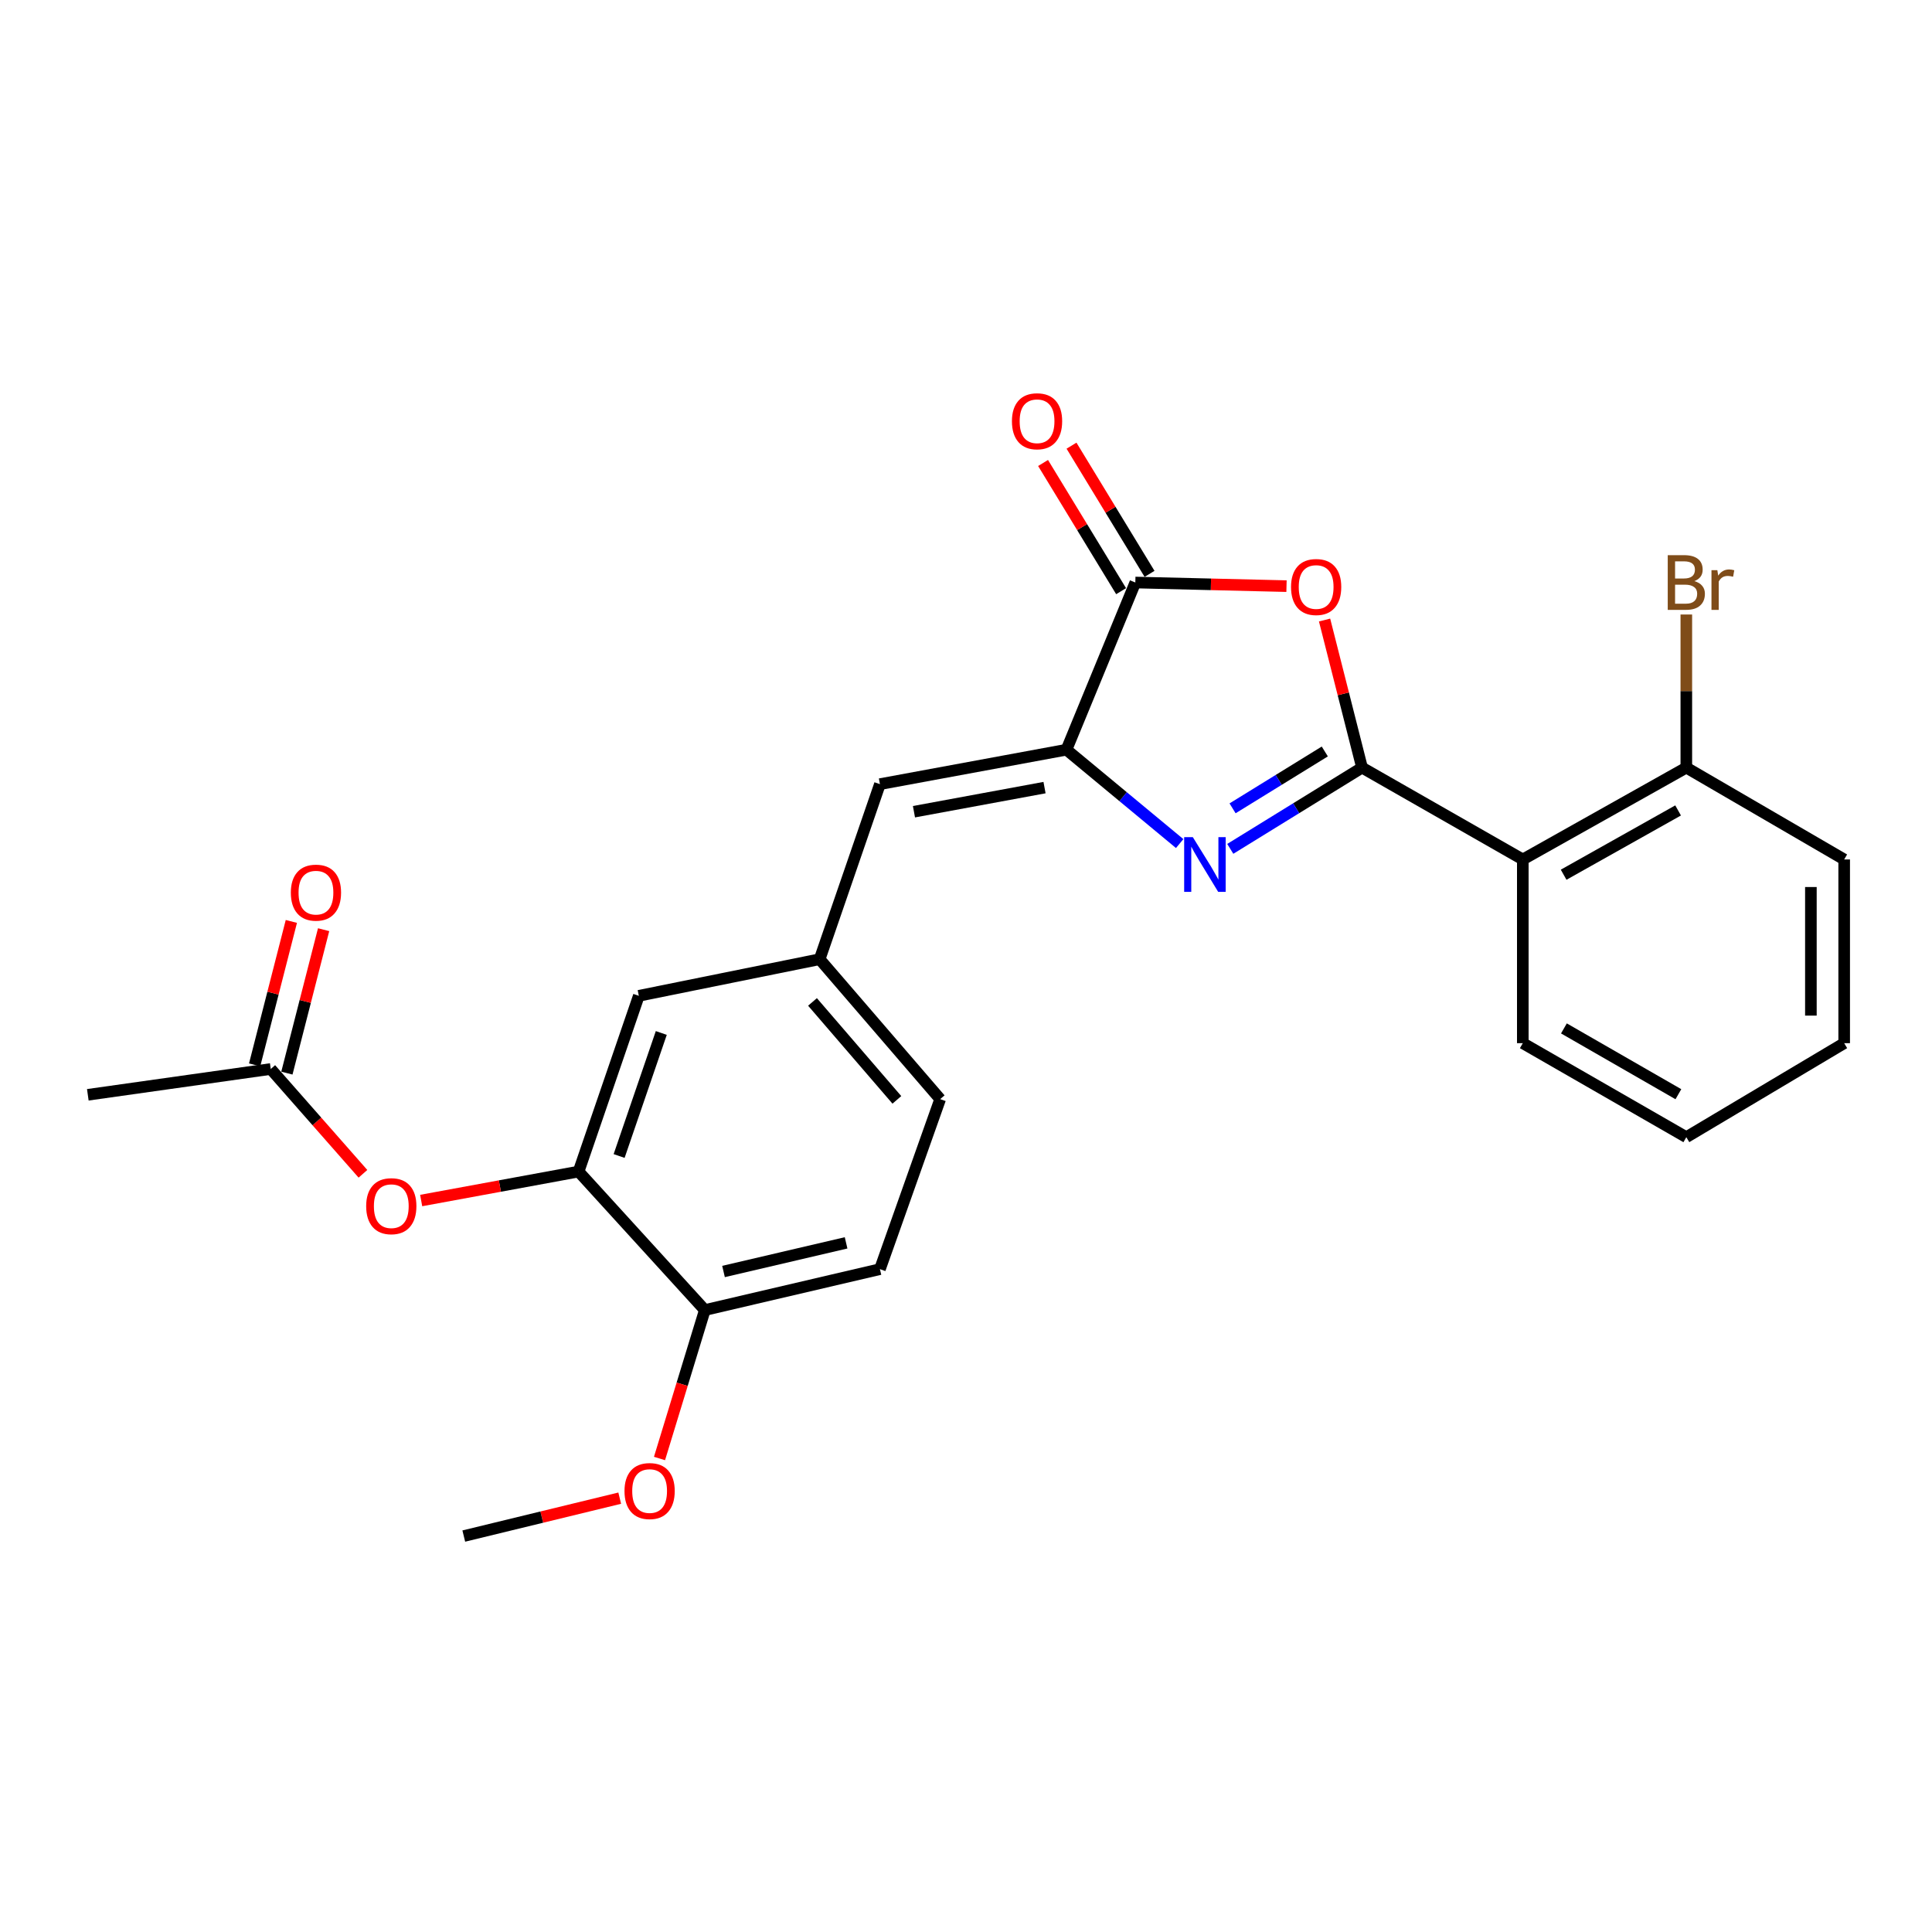 <?xml version='1.0' encoding='iso-8859-1'?>
<svg version='1.1' baseProfile='full'
              xmlns='http://www.w3.org/2000/svg'
                      xmlns:rdkit='http://www.rdkit.org/xml'
                      xmlns:xlink='http://www.w3.org/1999/xlink'
                  xml:space='preserve'
width='1000px' height='1000px' viewBox='0 0 1000 1000'>
<!-- END OF HEADER -->
<rect style='opacity:1.0;fill:#FFFFFF;stroke:none' width='1000' height='1000' x='0' y='0'> </rect>
<path class='bond-0' d='M 704.988,397.322 L 670.89,418.346' style='fill:none;fill-rule:evenodd;stroke:#000000;stroke-width:6px;stroke-linecap:butt;stroke-linejoin:miter;stroke-opacity:1' />
<path class='bond-0' d='M 670.89,418.346 L 636.792,439.369' style='fill:none;fill-rule:evenodd;stroke:#0000FF;stroke-width:6px;stroke-linecap:butt;stroke-linejoin:miter;stroke-opacity:1' />
<path class='bond-0' d='M 685.714,388.96 L 661.845,403.676' style='fill:none;fill-rule:evenodd;stroke:#000000;stroke-width:6px;stroke-linecap:butt;stroke-linejoin:miter;stroke-opacity:1' />
<path class='bond-0' d='M 661.845,403.676 L 637.976,418.392' style='fill:none;fill-rule:evenodd;stroke:#0000FF;stroke-width:6px;stroke-linecap:butt;stroke-linejoin:miter;stroke-opacity:1' />
<path class='bond-1' d='M 704.988,397.322 L 695.291,359.124' style='fill:none;fill-rule:evenodd;stroke:#000000;stroke-width:6px;stroke-linecap:butt;stroke-linejoin:miter;stroke-opacity:1' />
<path class='bond-1' d='M 695.291,359.124 L 685.594,320.925' style='fill:none;fill-rule:evenodd;stroke:#FF0000;stroke-width:6px;stroke-linecap:butt;stroke-linejoin:miter;stroke-opacity:1' />
<path class='bond-4' d='M 704.988,397.322 L 788.2,444.859' style='fill:none;fill-rule:evenodd;stroke:#000000;stroke-width:6px;stroke-linecap:butt;stroke-linejoin:miter;stroke-opacity:1' />
<path class='bond-2' d='M 610.596,436.629 L 581.297,412.337' style='fill:none;fill-rule:evenodd;stroke:#0000FF;stroke-width:6px;stroke-linecap:butt;stroke-linejoin:miter;stroke-opacity:1' />
<path class='bond-2' d='M 581.297,412.337 L 551.999,388.045' style='fill:none;fill-rule:evenodd;stroke:#000000;stroke-width:6px;stroke-linecap:butt;stroke-linejoin:miter;stroke-opacity:1' />
<path class='bond-3' d='M 665.894,303.384 L 626.769,302.448' style='fill:none;fill-rule:evenodd;stroke:#FF0000;stroke-width:6px;stroke-linecap:butt;stroke-linejoin:miter;stroke-opacity:1' />
<path class='bond-3' d='M 626.769,302.448 L 587.644,301.511' style='fill:none;fill-rule:evenodd;stroke:#000000;stroke-width:6px;stroke-linecap:butt;stroke-linejoin:miter;stroke-opacity:1' />
<path class='bond-5' d='M 551.999,388.045 L 455.45,405.872' style='fill:none;fill-rule:evenodd;stroke:#000000;stroke-width:6px;stroke-linecap:butt;stroke-linejoin:miter;stroke-opacity:1' />
<path class='bond-5' d='M 540.646,407.666 L 473.062,420.146' style='fill:none;fill-rule:evenodd;stroke:#000000;stroke-width:6px;stroke-linecap:butt;stroke-linejoin:miter;stroke-opacity:1' />
<path class='bond-25' d='M 551.999,388.045 L 587.644,301.511' style='fill:none;fill-rule:evenodd;stroke:#000000;stroke-width:6px;stroke-linecap:butt;stroke-linejoin:miter;stroke-opacity:1' />
<path class='bond-13' d='M 595.004,297.03 L 574.807,263.855' style='fill:none;fill-rule:evenodd;stroke:#000000;stroke-width:6px;stroke-linecap:butt;stroke-linejoin:miter;stroke-opacity:1' />
<path class='bond-13' d='M 574.807,263.855 L 554.61,230.68' style='fill:none;fill-rule:evenodd;stroke:#FF0000;stroke-width:6px;stroke-linecap:butt;stroke-linejoin:miter;stroke-opacity:1' />
<path class='bond-13' d='M 580.284,305.992 L 560.087,272.817' style='fill:none;fill-rule:evenodd;stroke:#000000;stroke-width:6px;stroke-linecap:butt;stroke-linejoin:miter;stroke-opacity:1' />
<path class='bond-13' d='M 560.087,272.817 L 539.89,239.642' style='fill:none;fill-rule:evenodd;stroke:#FF0000;stroke-width:6px;stroke-linecap:butt;stroke-linejoin:miter;stroke-opacity:1' />
<path class='bond-10' d='M 788.2,444.859 L 872.837,397.322' style='fill:none;fill-rule:evenodd;stroke:#000000;stroke-width:6px;stroke-linecap:butt;stroke-linejoin:miter;stroke-opacity:1' />
<path class='bond-10' d='M 809.335,452.755 L 868.581,419.479' style='fill:none;fill-rule:evenodd;stroke:#000000;stroke-width:6px;stroke-linecap:butt;stroke-linejoin:miter;stroke-opacity:1' />
<path class='bond-18' d='M 788.2,444.859 L 788.2,539.943' style='fill:none;fill-rule:evenodd;stroke:#000000;stroke-width:6px;stroke-linecap:butt;stroke-linejoin:miter;stroke-opacity:1' />
<path class='bond-9' d='M 455.45,405.872 L 424.247,496.485' style='fill:none;fill-rule:evenodd;stroke:#000000;stroke-width:6px;stroke-linecap:butt;stroke-linejoin:miter;stroke-opacity:1' />
<path class='bond-6' d='M 299.473,606.399 L 330.657,515.432' style='fill:none;fill-rule:evenodd;stroke:#000000;stroke-width:6px;stroke-linecap:butt;stroke-linejoin:miter;stroke-opacity:1' />
<path class='bond-6' d='M 320.454,598.343 L 342.282,534.666' style='fill:none;fill-rule:evenodd;stroke:#000000;stroke-width:6px;stroke-linecap:butt;stroke-linejoin:miter;stroke-opacity:1' />
<path class='bond-7' d='M 299.473,606.399 L 258.735,613.895' style='fill:none;fill-rule:evenodd;stroke:#000000;stroke-width:6px;stroke-linecap:butt;stroke-linejoin:miter;stroke-opacity:1' />
<path class='bond-7' d='M 258.735,613.895 L 217.997,621.391' style='fill:none;fill-rule:evenodd;stroke:#FF0000;stroke-width:6px;stroke-linecap:butt;stroke-linejoin:miter;stroke-opacity:1' />
<path class='bond-27' d='M 299.473,606.399 L 364.819,678.083' style='fill:none;fill-rule:evenodd;stroke:#000000;stroke-width:6px;stroke-linecap:butt;stroke-linejoin:miter;stroke-opacity:1' />
<path class='bond-8' d='M 187.86,607.555 L 164.003,580.432' style='fill:none;fill-rule:evenodd;stroke:#FF0000;stroke-width:6px;stroke-linecap:butt;stroke-linejoin:miter;stroke-opacity:1' />
<path class='bond-8' d='M 164.003,580.432 L 140.146,553.309' style='fill:none;fill-rule:evenodd;stroke:#000000;stroke-width:6px;stroke-linecap:butt;stroke-linejoin:miter;stroke-opacity:1' />
<path class='bond-14' d='M 148.493,555.446 L 157.997,518.325' style='fill:none;fill-rule:evenodd;stroke:#000000;stroke-width:6px;stroke-linecap:butt;stroke-linejoin:miter;stroke-opacity:1' />
<path class='bond-14' d='M 157.997,518.325 L 167.501,481.205' style='fill:none;fill-rule:evenodd;stroke:#FF0000;stroke-width:6px;stroke-linecap:butt;stroke-linejoin:miter;stroke-opacity:1' />
<path class='bond-14' d='M 131.798,551.172 L 141.302,514.051' style='fill:none;fill-rule:evenodd;stroke:#000000;stroke-width:6px;stroke-linecap:butt;stroke-linejoin:miter;stroke-opacity:1' />
<path class='bond-14' d='M 141.302,514.051 L 150.806,476.93' style='fill:none;fill-rule:evenodd;stroke:#FF0000;stroke-width:6px;stroke-linecap:butt;stroke-linejoin:miter;stroke-opacity:1' />
<path class='bond-20' d='M 140.146,553.309 L 45.455,566.665' style='fill:none;fill-rule:evenodd;stroke:#000000;stroke-width:6px;stroke-linecap:butt;stroke-linejoin:miter;stroke-opacity:1' />
<path class='bond-11' d='M 424.247,496.485 L 330.657,515.432' style='fill:none;fill-rule:evenodd;stroke:#000000;stroke-width:6px;stroke-linecap:butt;stroke-linejoin:miter;stroke-opacity:1' />
<path class='bond-16' d='M 424.247,496.485 L 486.634,568.906' style='fill:none;fill-rule:evenodd;stroke:#000000;stroke-width:6px;stroke-linecap:butt;stroke-linejoin:miter;stroke-opacity:1' />
<path class='bond-16' d='M 420.548,518.596 L 464.219,569.291' style='fill:none;fill-rule:evenodd;stroke:#000000;stroke-width:6px;stroke-linecap:butt;stroke-linejoin:miter;stroke-opacity:1' />
<path class='bond-17' d='M 872.837,397.322 L 872.837,357.694' style='fill:none;fill-rule:evenodd;stroke:#000000;stroke-width:6px;stroke-linecap:butt;stroke-linejoin:miter;stroke-opacity:1' />
<path class='bond-17' d='M 872.837,357.694 L 872.837,318.067' style='fill:none;fill-rule:evenodd;stroke:#7F4C19;stroke-width:6px;stroke-linecap:butt;stroke-linejoin:miter;stroke-opacity:1' />
<path class='bond-21' d='M 872.837,397.322 L 954.545,444.859' style='fill:none;fill-rule:evenodd;stroke:#000000;stroke-width:6px;stroke-linecap:butt;stroke-linejoin:miter;stroke-opacity:1' />
<path class='bond-12' d='M 364.819,678.083 L 455.45,656.904' style='fill:none;fill-rule:evenodd;stroke:#000000;stroke-width:6px;stroke-linecap:butt;stroke-linejoin:miter;stroke-opacity:1' />
<path class='bond-12' d='M 374.492,658.124 L 437.934,643.299' style='fill:none;fill-rule:evenodd;stroke:#000000;stroke-width:6px;stroke-linecap:butt;stroke-linejoin:miter;stroke-opacity:1' />
<path class='bond-19' d='M 364.819,678.083 L 353.089,716.499' style='fill:none;fill-rule:evenodd;stroke:#000000;stroke-width:6px;stroke-linecap:butt;stroke-linejoin:miter;stroke-opacity:1' />
<path class='bond-19' d='M 353.089,716.499 L 341.359,754.916' style='fill:none;fill-rule:evenodd;stroke:#FF0000;stroke-width:6px;stroke-linecap:butt;stroke-linejoin:miter;stroke-opacity:1' />
<path class='bond-15' d='M 455.45,656.904 L 486.634,568.906' style='fill:none;fill-rule:evenodd;stroke:#000000;stroke-width:6px;stroke-linecap:butt;stroke-linejoin:miter;stroke-opacity:1' />
<path class='bond-23' d='M 788.2,539.943 L 872.837,588.6' style='fill:none;fill-rule:evenodd;stroke:#000000;stroke-width:6px;stroke-linecap:butt;stroke-linejoin:miter;stroke-opacity:1' />
<path class='bond-23' d='M 809.485,532.301 L 868.731,566.361' style='fill:none;fill-rule:evenodd;stroke:#000000;stroke-width:6px;stroke-linecap:butt;stroke-linejoin:miter;stroke-opacity:1' />
<path class='bond-22' d='M 320.765,775.444 L 280.41,785.253' style='fill:none;fill-rule:evenodd;stroke:#FF0000;stroke-width:6px;stroke-linecap:butt;stroke-linejoin:miter;stroke-opacity:1' />
<path class='bond-22' d='M 280.41,785.253 L 240.055,795.063' style='fill:none;fill-rule:evenodd;stroke:#000000;stroke-width:6px;stroke-linecap:butt;stroke-linejoin:miter;stroke-opacity:1' />
<path class='bond-26' d='M 954.545,444.859 L 954.545,539.943' style='fill:none;fill-rule:evenodd;stroke:#000000;stroke-width:6px;stroke-linecap:butt;stroke-linejoin:miter;stroke-opacity:1' />
<path class='bond-26' d='M 937.312,459.122 L 937.312,525.68' style='fill:none;fill-rule:evenodd;stroke:#000000;stroke-width:6px;stroke-linecap:butt;stroke-linejoin:miter;stroke-opacity:1' />
<path class='bond-24' d='M 872.837,588.6 L 954.545,539.943' style='fill:none;fill-rule:evenodd;stroke:#000000;stroke-width:6px;stroke-linecap:butt;stroke-linejoin:miter;stroke-opacity:1' />
<path  class='atom-1' d='M 617.403 433.304
L 626.683 448.304
Q 627.603 449.784, 629.083 452.464
Q 630.563 455.144, 630.643 455.304
L 630.643 433.304
L 634.403 433.304
L 634.403 461.624
L 630.523 461.624
L 620.563 445.224
Q 619.403 443.304, 618.163 441.104
Q 616.963 438.904, 616.603 438.224
L 616.603 461.624
L 612.923 461.624
L 612.923 433.304
L 617.403 433.304
' fill='#0000FF'/>
<path  class='atom-2' d='M 668.234 303.832
Q 668.234 297.032, 671.594 293.232
Q 674.954 289.432, 681.234 289.432
Q 687.514 289.432, 690.874 293.232
Q 694.234 297.032, 694.234 303.832
Q 694.234 310.712, 690.834 314.632
Q 687.434 318.512, 681.234 318.512
Q 674.994 318.512, 671.594 314.632
Q 668.234 310.752, 668.234 303.832
M 681.234 315.312
Q 685.554 315.312, 687.874 312.432
Q 690.234 309.512, 690.234 303.832
Q 690.234 298.272, 687.874 295.472
Q 685.554 292.632, 681.234 292.632
Q 676.914 292.632, 674.554 295.432
Q 672.234 298.232, 672.234 303.832
Q 672.234 309.552, 674.554 312.432
Q 676.914 315.312, 681.234 315.312
' fill='#FF0000'/>
<path  class='atom-8' d='M 189.532 624.316
Q 189.532 617.516, 192.892 613.716
Q 196.252 609.916, 202.532 609.916
Q 208.812 609.916, 212.172 613.716
Q 215.532 617.516, 215.532 624.316
Q 215.532 631.196, 212.132 635.116
Q 208.732 638.996, 202.532 638.996
Q 196.292 638.996, 192.892 635.116
Q 189.532 631.236, 189.532 624.316
M 202.532 635.796
Q 206.852 635.796, 209.172 632.916
Q 211.532 629.996, 211.532 624.316
Q 211.532 618.756, 209.172 615.956
Q 206.852 613.116, 202.532 613.116
Q 198.212 613.116, 195.852 615.916
Q 193.532 618.716, 193.532 624.316
Q 193.532 630.036, 195.852 632.916
Q 198.212 635.796, 202.532 635.796
' fill='#FF0000'/>
<path  class='atom-14' d='M 523.775 218.035
Q 523.775 211.235, 527.135 207.435
Q 530.495 203.635, 536.775 203.635
Q 543.055 203.635, 546.415 207.435
Q 549.775 211.235, 549.775 218.035
Q 549.775 224.915, 546.375 228.835
Q 542.975 232.715, 536.775 232.715
Q 530.535 232.715, 527.135 228.835
Q 523.775 224.955, 523.775 218.035
M 536.775 229.515
Q 541.095 229.515, 543.415 226.635
Q 545.775 223.715, 545.775 218.035
Q 545.775 212.475, 543.415 209.675
Q 541.095 206.835, 536.775 206.835
Q 532.455 206.835, 530.095 209.635
Q 527.775 212.435, 527.775 218.035
Q 527.775 223.755, 530.095 226.635
Q 532.455 229.515, 536.775 229.515
' fill='#FF0000'/>
<path  class='atom-15' d='M 150.536 462.03
Q 150.536 455.23, 153.896 451.43
Q 157.256 447.63, 163.536 447.63
Q 169.816 447.63, 173.176 451.43
Q 176.536 455.23, 176.536 462.03
Q 176.536 468.91, 173.136 472.83
Q 169.736 476.71, 163.536 476.71
Q 157.296 476.71, 153.896 472.83
Q 150.536 468.95, 150.536 462.03
M 163.536 473.51
Q 167.856 473.51, 170.176 470.63
Q 172.536 467.71, 172.536 462.03
Q 172.536 456.47, 170.176 453.67
Q 167.856 450.83, 163.536 450.83
Q 159.216 450.83, 156.856 453.63
Q 154.536 456.43, 154.536 462.03
Q 154.536 467.75, 156.856 470.63
Q 159.216 473.51, 163.536 473.51
' fill='#FF0000'/>
<path  class='atom-18' d='M 876.977 300.791
Q 879.697 301.551, 881.057 303.231
Q 882.457 304.871, 882.457 307.311
Q 882.457 311.231, 879.937 313.471
Q 877.457 315.671, 872.737 315.671
L 863.217 315.671
L 863.217 287.351
L 871.577 287.351
Q 876.417 287.351, 878.857 289.311
Q 881.297 291.271, 881.297 294.871
Q 881.297 299.151, 876.977 300.791
M 867.017 290.551
L 867.017 299.431
L 871.577 299.431
Q 874.377 299.431, 875.817 298.311
Q 877.297 297.151, 877.297 294.871
Q 877.297 290.551, 871.577 290.551
L 867.017 290.551
M 872.737 312.471
Q 875.497 312.471, 876.977 311.151
Q 878.457 309.831, 878.457 307.311
Q 878.457 304.991, 876.817 303.831
Q 875.217 302.631, 872.137 302.631
L 867.017 302.631
L 867.017 312.471
L 872.737 312.471
' fill='#7F4C19'/>
<path  class='atom-18' d='M 888.897 295.111
L 889.337 297.951
Q 891.497 294.751, 895.017 294.751
Q 896.137 294.751, 897.657 295.151
L 897.057 298.511
Q 895.337 298.111, 894.377 298.111
Q 892.697 298.111, 891.577 298.791
Q 890.497 299.431, 889.617 300.991
L 889.617 315.671
L 885.857 315.671
L 885.857 295.111
L 888.897 295.111
' fill='#7F4C19'/>
<path  class='atom-20' d='M 323.239 771.762
Q 323.239 764.962, 326.599 761.162
Q 329.959 757.362, 336.239 757.362
Q 342.519 757.362, 345.879 761.162
Q 349.239 764.962, 349.239 771.762
Q 349.239 778.642, 345.839 782.562
Q 342.439 786.442, 336.239 786.442
Q 329.999 786.442, 326.599 782.562
Q 323.239 778.682, 323.239 771.762
M 336.239 783.242
Q 340.559 783.242, 342.879 780.362
Q 345.239 777.442, 345.239 771.762
Q 345.239 766.202, 342.879 763.402
Q 340.559 760.562, 336.239 760.562
Q 331.919 760.562, 329.559 763.362
Q 327.239 766.162, 327.239 771.762
Q 327.239 777.482, 329.559 780.362
Q 331.919 783.242, 336.239 783.242
' fill='#FF0000'/>
</svg>
